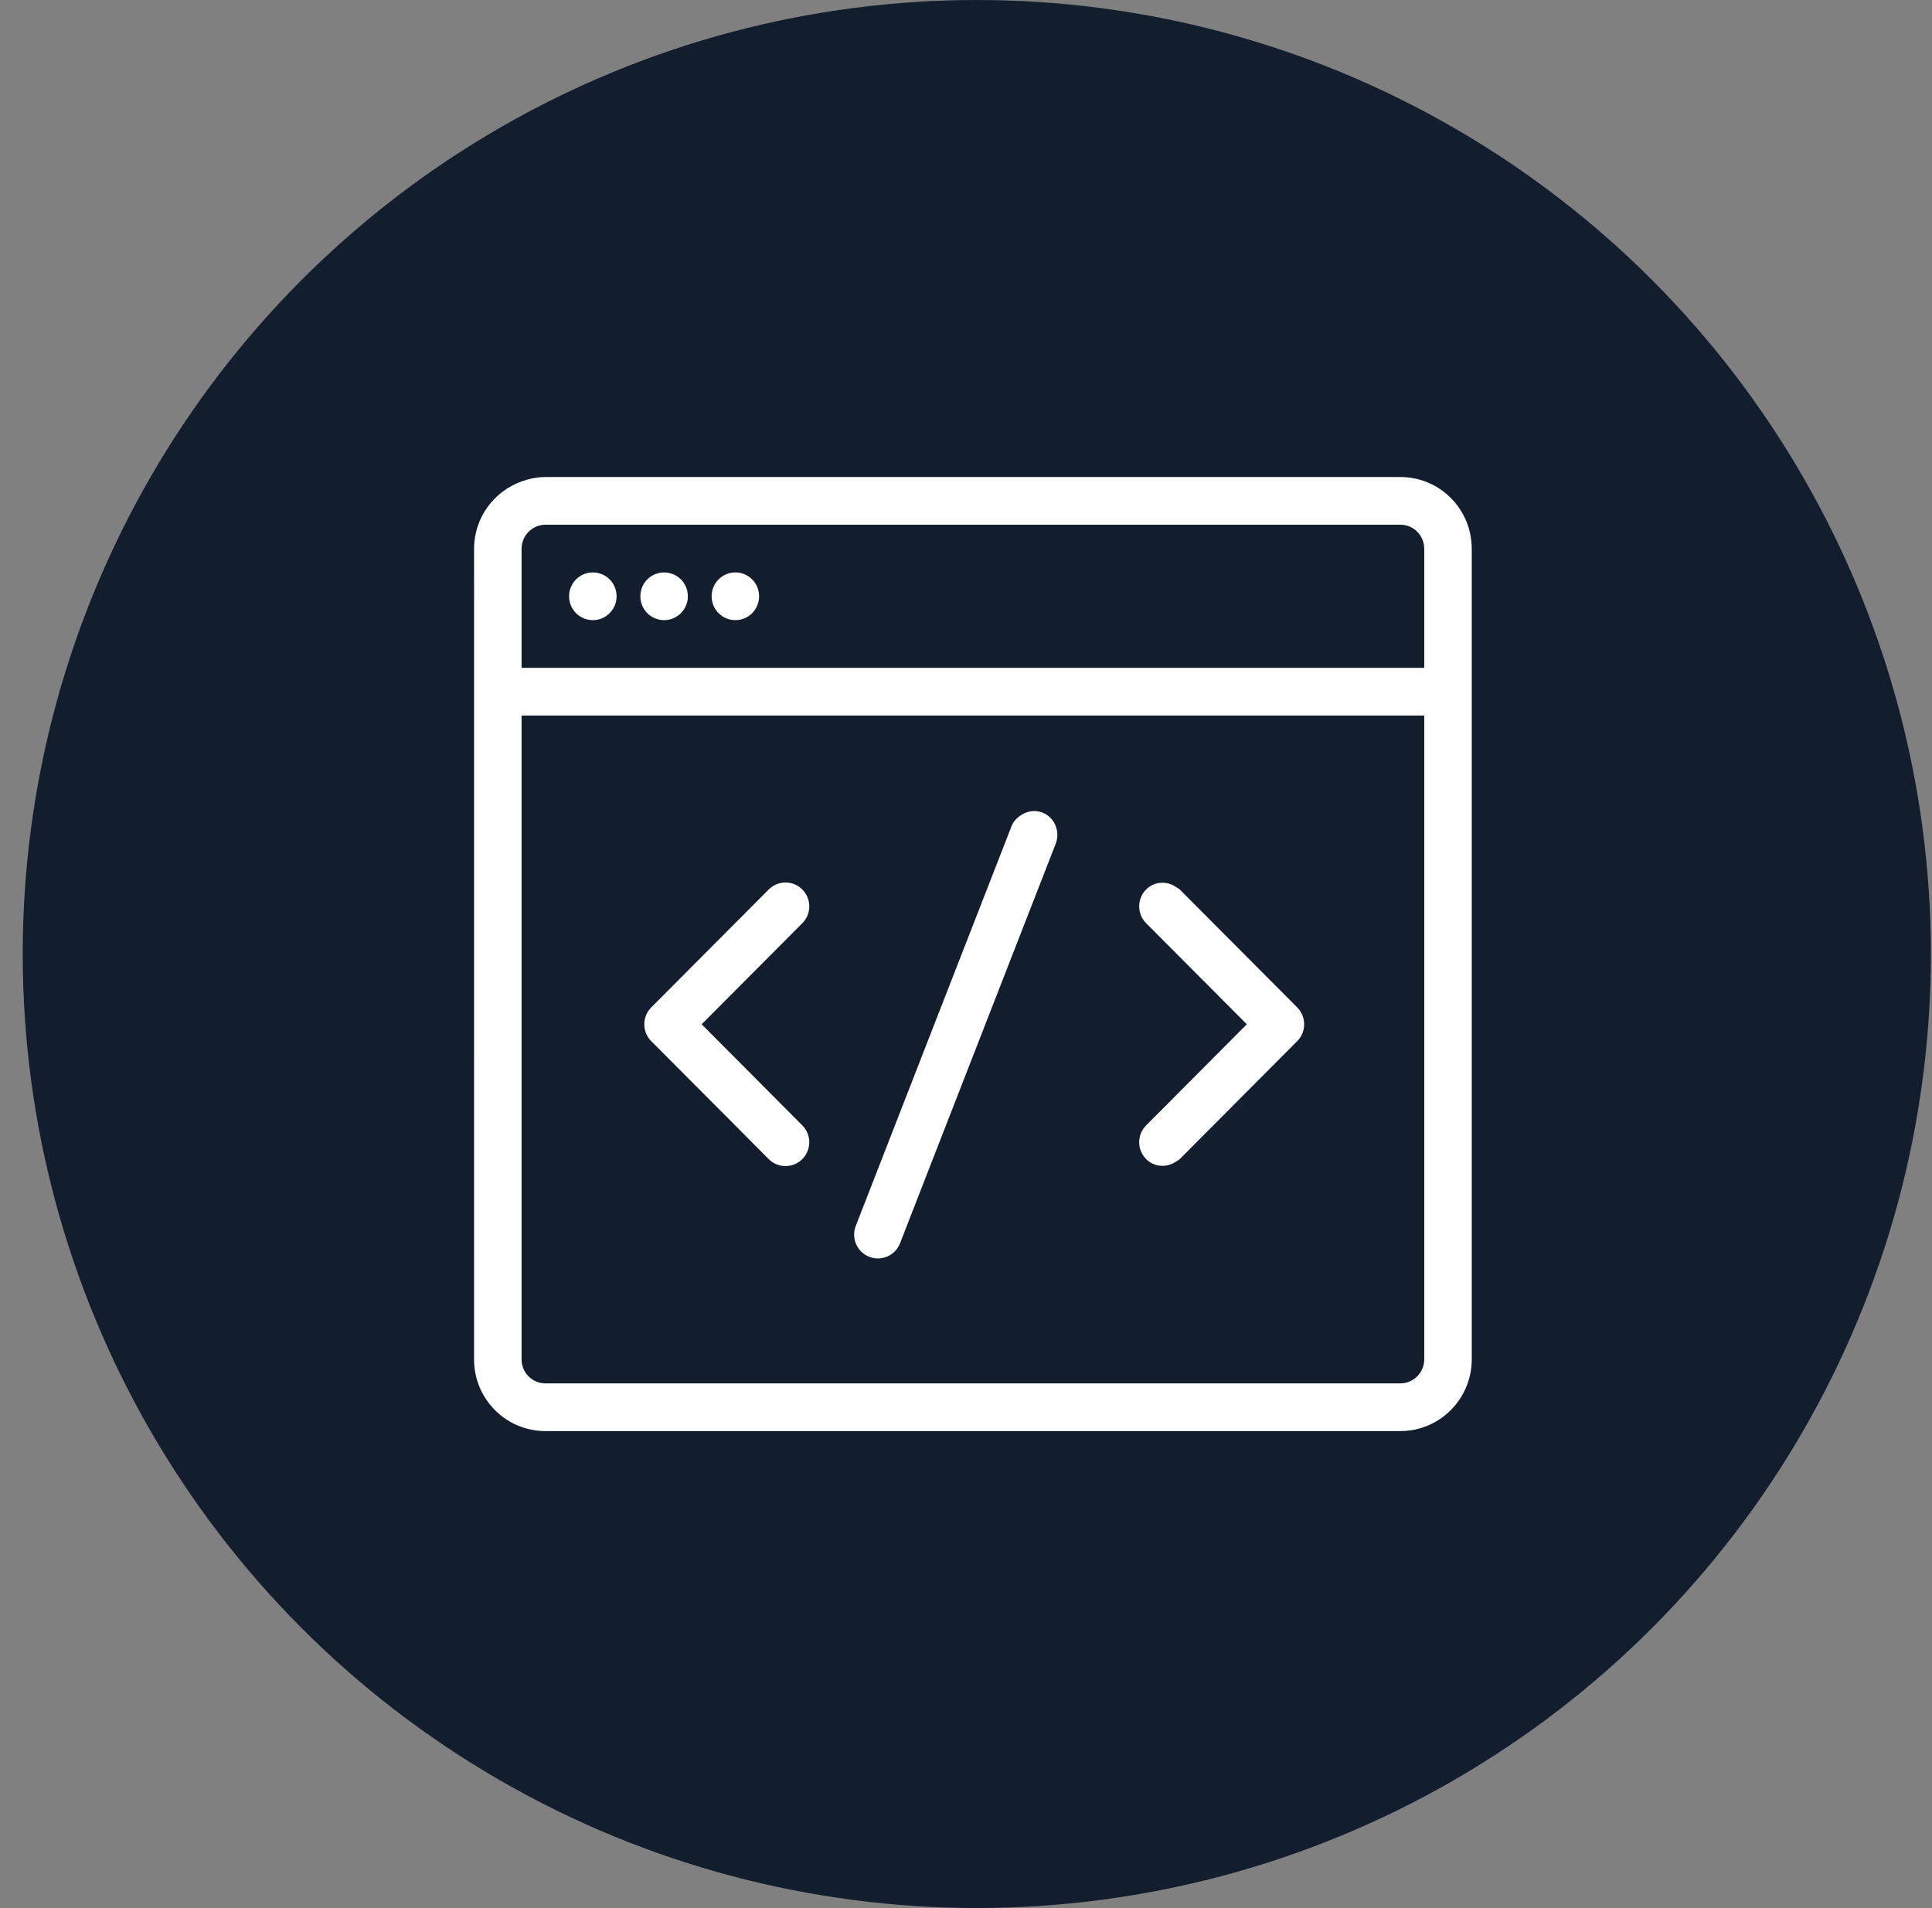 <?xml version="1.0" encoding="UTF-8"?>
<svg width="81px" height="80px" viewBox="0 0 81 80" version="1.1" xmlns="http://www.w3.org/2000/svg" xmlns:xlink="http://www.w3.org/1999/xlink">
    <rect x="0" y="0" width="81" height="80" fill="#808080" stroke="none"/>
    <title>icon_circle_develop</title>
    <g id="fadoua.dev/landing" stroke="none" stroke-width="1" fill="none" fill-rule="evenodd">
        <g id="Landing" transform="translate(-774, -995)">
            <g id="Skills" transform="translate(150, 993)">
                <g id="icon_circle_develop" transform="translate(624.953, 2)">
                    <ellipse id="background" fill="#121E2E" cx="40" cy="39.998" rx="40" ry="39.998"></ellipse>
                    <path d="M58.759,56.993 C58.759,57.548 58.308,58 57.759,58 L21.914,58 C21.36,58 20.914,57.552 20.914,56.993 L20.914,35 L20.914,31 L20.914,30 L23.902,30 L29.878,30 L32.865,30 L35.853,30 L48.362,30 L58.759,30 L58.759,35 L58.759,56.993 Z M21.914,22 L23.902,22 L29.878,22 L32.865,22 L35.853,22 L57.759,22 C58.31,22 58.754,22.445 58.758,23 C58.758,23.002 58.759,23.004 58.759,23.007 L58.759,28 L35.853,28 L32.865,28 L29.878,28 L23.902,28 L20.914,28 L20.914,23.007 C20.914,23.004 20.915,23.002 20.915,23 C20.919,22.449 21.367,22 21.914,22 L21.914,22 Z M57.759,20 C59.41,20 60.746,21.339 60.75,23 C60.75,23.002 60.751,23.005 60.751,23.007 L60.751,56.993 C60.751,58.654 59.407,60 57.759,60 L57.759,60 L21.914,60 C20.262,60 18.922,58.657 18.922,56.993 L18.922,56.993 L18.923,23 C18.926,21.697 19.761,20.599 20.914,20.185 C21.228,20.072 21.562,20 21.914,20 L21.914,20 Z M41.828,34.193 C41.671,34.302 41.533,34.443 41.458,34.635 L41.316,35 L37.955,43.622 L34.926,51.398 C34.724,51.912 34.977,52.492 35.49,52.693 C36.003,52.894 36.581,52.64 36.781,52.127 L37.955,49.111 L41.828,39.172 L43.312,35.364 C43.359,35.244 43.376,35.121 43.376,35 C43.376,34.6 43.142,34.222 42.749,34.068 C42.428,33.942 42.092,34.01 41.828,34.193 Z M31.276,37.293 L29.878,38.697 L26.351,42.237 C25.962,42.628 25.962,43.261 26.351,43.651 L29.878,47.192 L31.276,48.597 C31.666,48.987 32.295,48.987 32.684,48.597 C33.074,48.206 33.074,47.572 32.684,47.183 L29.878,44.364 L28.464,42.944 L29.878,41.525 L32.684,38.707 C33.074,38.316 33.074,37.684 32.684,37.293 C32.295,36.902 31.666,36.902 31.276,37.293 Z M47.1,37.293 C46.711,37.684 46.711,38.316 47.1,38.707 L48.362,39.974 L51.32,42.944 L48.362,45.916 L47.1,47.183 C46.711,47.572 46.711,48.206 47.1,48.597 C47.446,48.943 47.973,48.965 48.362,48.694 C48.41,48.661 48.464,48.641 48.508,48.597 L53.433,43.651 C53.822,43.261 53.822,42.628 53.433,42.237 L48.508,37.293 C48.464,37.25 48.41,37.229 48.362,37.195 C47.973,36.926 47.446,36.945 47.1,37.293 Z M23.902,24 C23.351,24 22.906,24.447 22.906,25 C22.906,25.553 23.351,26 23.902,26 C24.453,26 24.898,25.553 24.898,25 C24.898,24.447 24.453,24 23.902,24 Z M26.89,24 C26.339,24 25.894,24.447 25.894,25 C25.894,25.553 26.339,26 26.89,26 C27.441,26 27.886,25.553 27.886,25 C27.886,24.447 27.441,24 26.89,24 Z M29.878,24 C29.327,24 28.882,24.447 28.882,25 C28.882,25.553 29.327,26 29.878,26 C30.428,26 30.873,25.553 30.873,25 C30.873,24.447 30.428,24 29.878,24 Z" id="FRONT-END" fill="#FFFFFF"></path>
                </g>
            </g>
        </g>
    </g>
</svg>